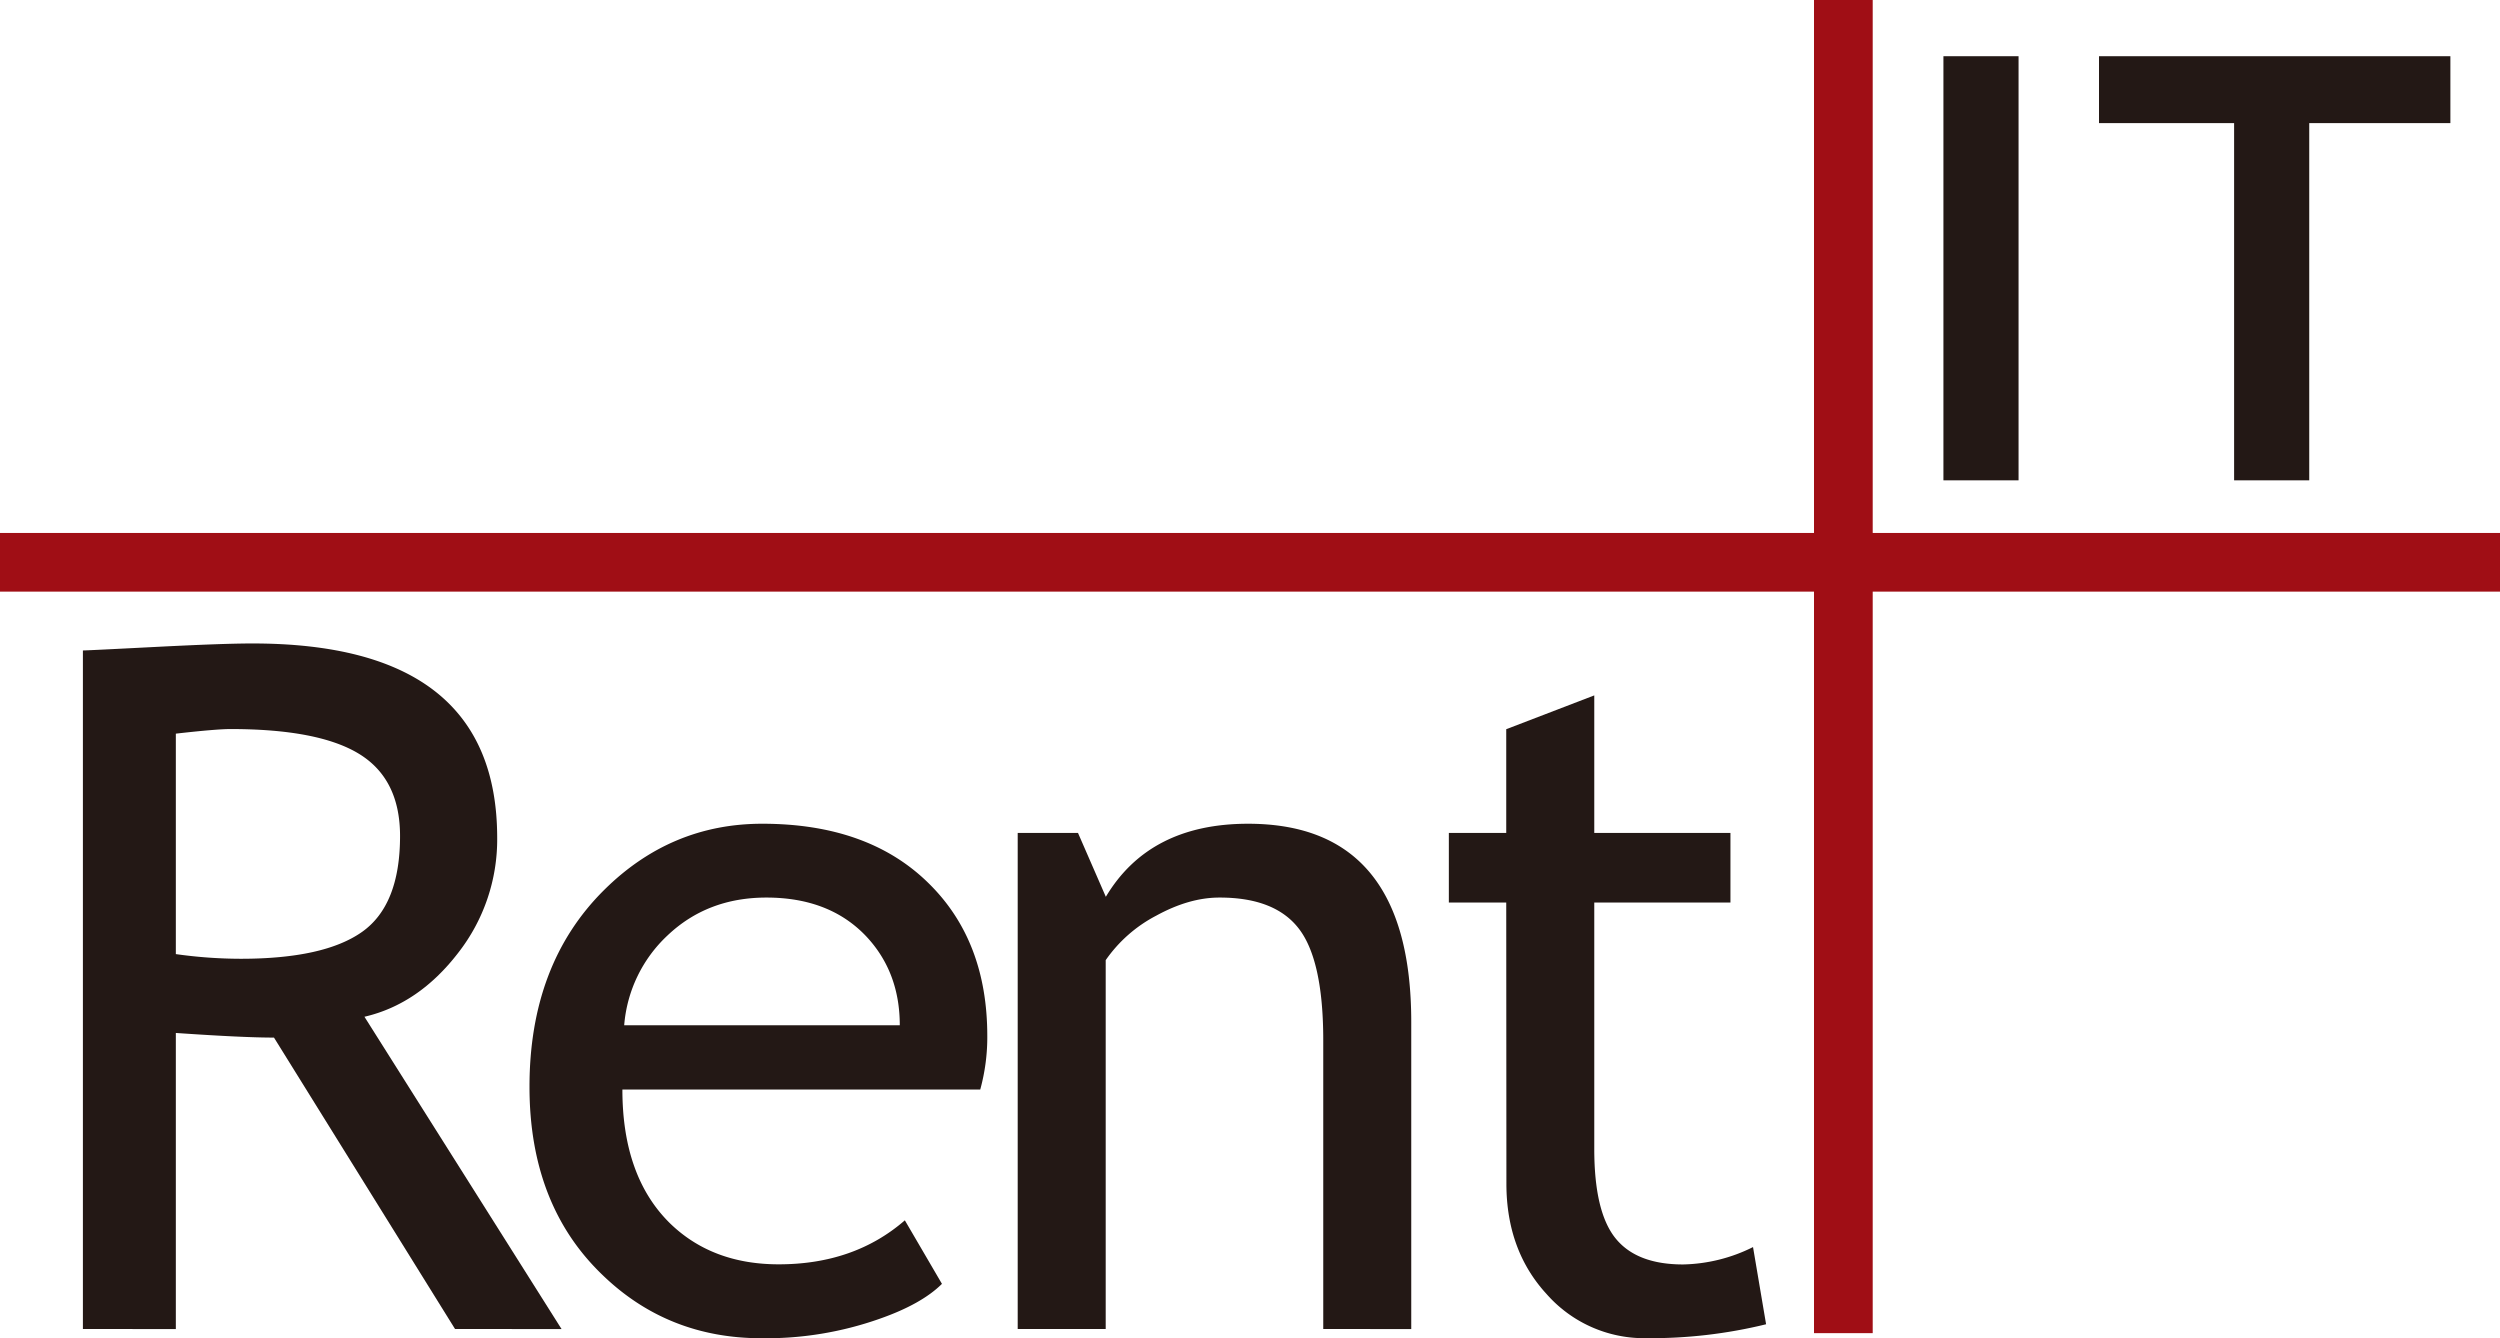 <svg id="レイヤー_5" data-name="レイヤー 5" xmlns="http://www.w3.org/2000/svg" viewBox="0 0 765.35 409.69"><defs><style>.cls-1{fill:#a00e15;}.cls-2{fill:#231815;}</style></defs><polygon class="cls-1" points="765.35 163.16 573.31 163.16 573.31 0 555.34 0 555.34 163.16 0 163.16 0 181.12 555.34 181.12 555.34 408.13 573.31 408.13 573.31 181.12 765.35 181.12 765.35 163.16"/><path class="cls-2" d="M175.55,490.09l-55.43-89.22q-9.51,0-30.05-1.42v90.64H61.62V282.35c1.05,0,8.39-.37,22.07-1.07s23.62-1.07,29.85-1.07q74.93,0,74.91,59.55a56.39,56.39,0,0,1-12,35.24q-12.06,15.64-28.64,19.49l60.34,95.6ZM90.07,307.82v67.49a143.3,143.3,0,0,0,19.86,1.43q25.5,0,37.14-8.22t11.64-29.36c0-11.64-4.18-20-12.48-25.11s-21.47-7.64-39.44-7.64C104,306.41,98.37,306.87,90.07,307.82Z" transform="translate(-36.24 -83.22)"/><path class="cls-2" d="M336.33,416.78H226.78q0,26.67,14.63,41,12.92,12.5,33.22,12.5,23.13,0,38.62-13.47l11.36,19.45q-6.25,6.21-19.16,10.72a104.57,104.57,0,0,1-36.09,5.93q-28.68,0-48.72-19.42-22.3-21.42-22.3-57.57,0-37.57,22.85-60.24,20.44-20.28,48.41-20.28,32.52,0,51,18.29,17.88,17.58,17.89,46.64A60.64,60.64,0,0,1,336.33,416.78ZM270.87,358q-18.06,0-30.3,11.62a42.21,42.21,0,0,0-13.24,27.48H311.7q0-16.26-10.24-27.19Q290.21,358,270.87,358Z" transform="translate(-36.24 -83.22)"/><path class="cls-2" d="M441.34,490.09V401.72q0-24.25-7.32-34T409.53,358q-9.22,0-19.32,5.54a43.07,43.07,0,0,0-15.47,13.62V490.09H347.8V338.22h18.46l8.52,19.55q13.34-22.36,43.55-22.37,49.95,0,49.95,60.69v94Z" transform="translate(-36.24 -83.22)"/><path class="cls-2" d="M497.36,359.53H479.79V338.22h17.57V306.46l26.95-10.35v42.11H566v21.31H524.31V435q0,19.14,6.44,27.23t20.75,8.09A50,50,0,0,0,572.91,465l4,23.63a148.47,148.47,0,0,1-36.7,4.26,39.8,39.8,0,0,1-30.4-13.4q-12.37-13.39-12.4-33.81Z" transform="translate(-36.24 -83.22)"/><path class="cls-2" d="M631.2,230.27V100.43h23V230.27Z" transform="translate(-36.24 -83.22)"/><path class="cls-2" d="M743.19,120.91V230.27h-23V120.91H678.83V100.43H786.4v20.48Z" transform="translate(-36.24 -83.22)"/></svg>